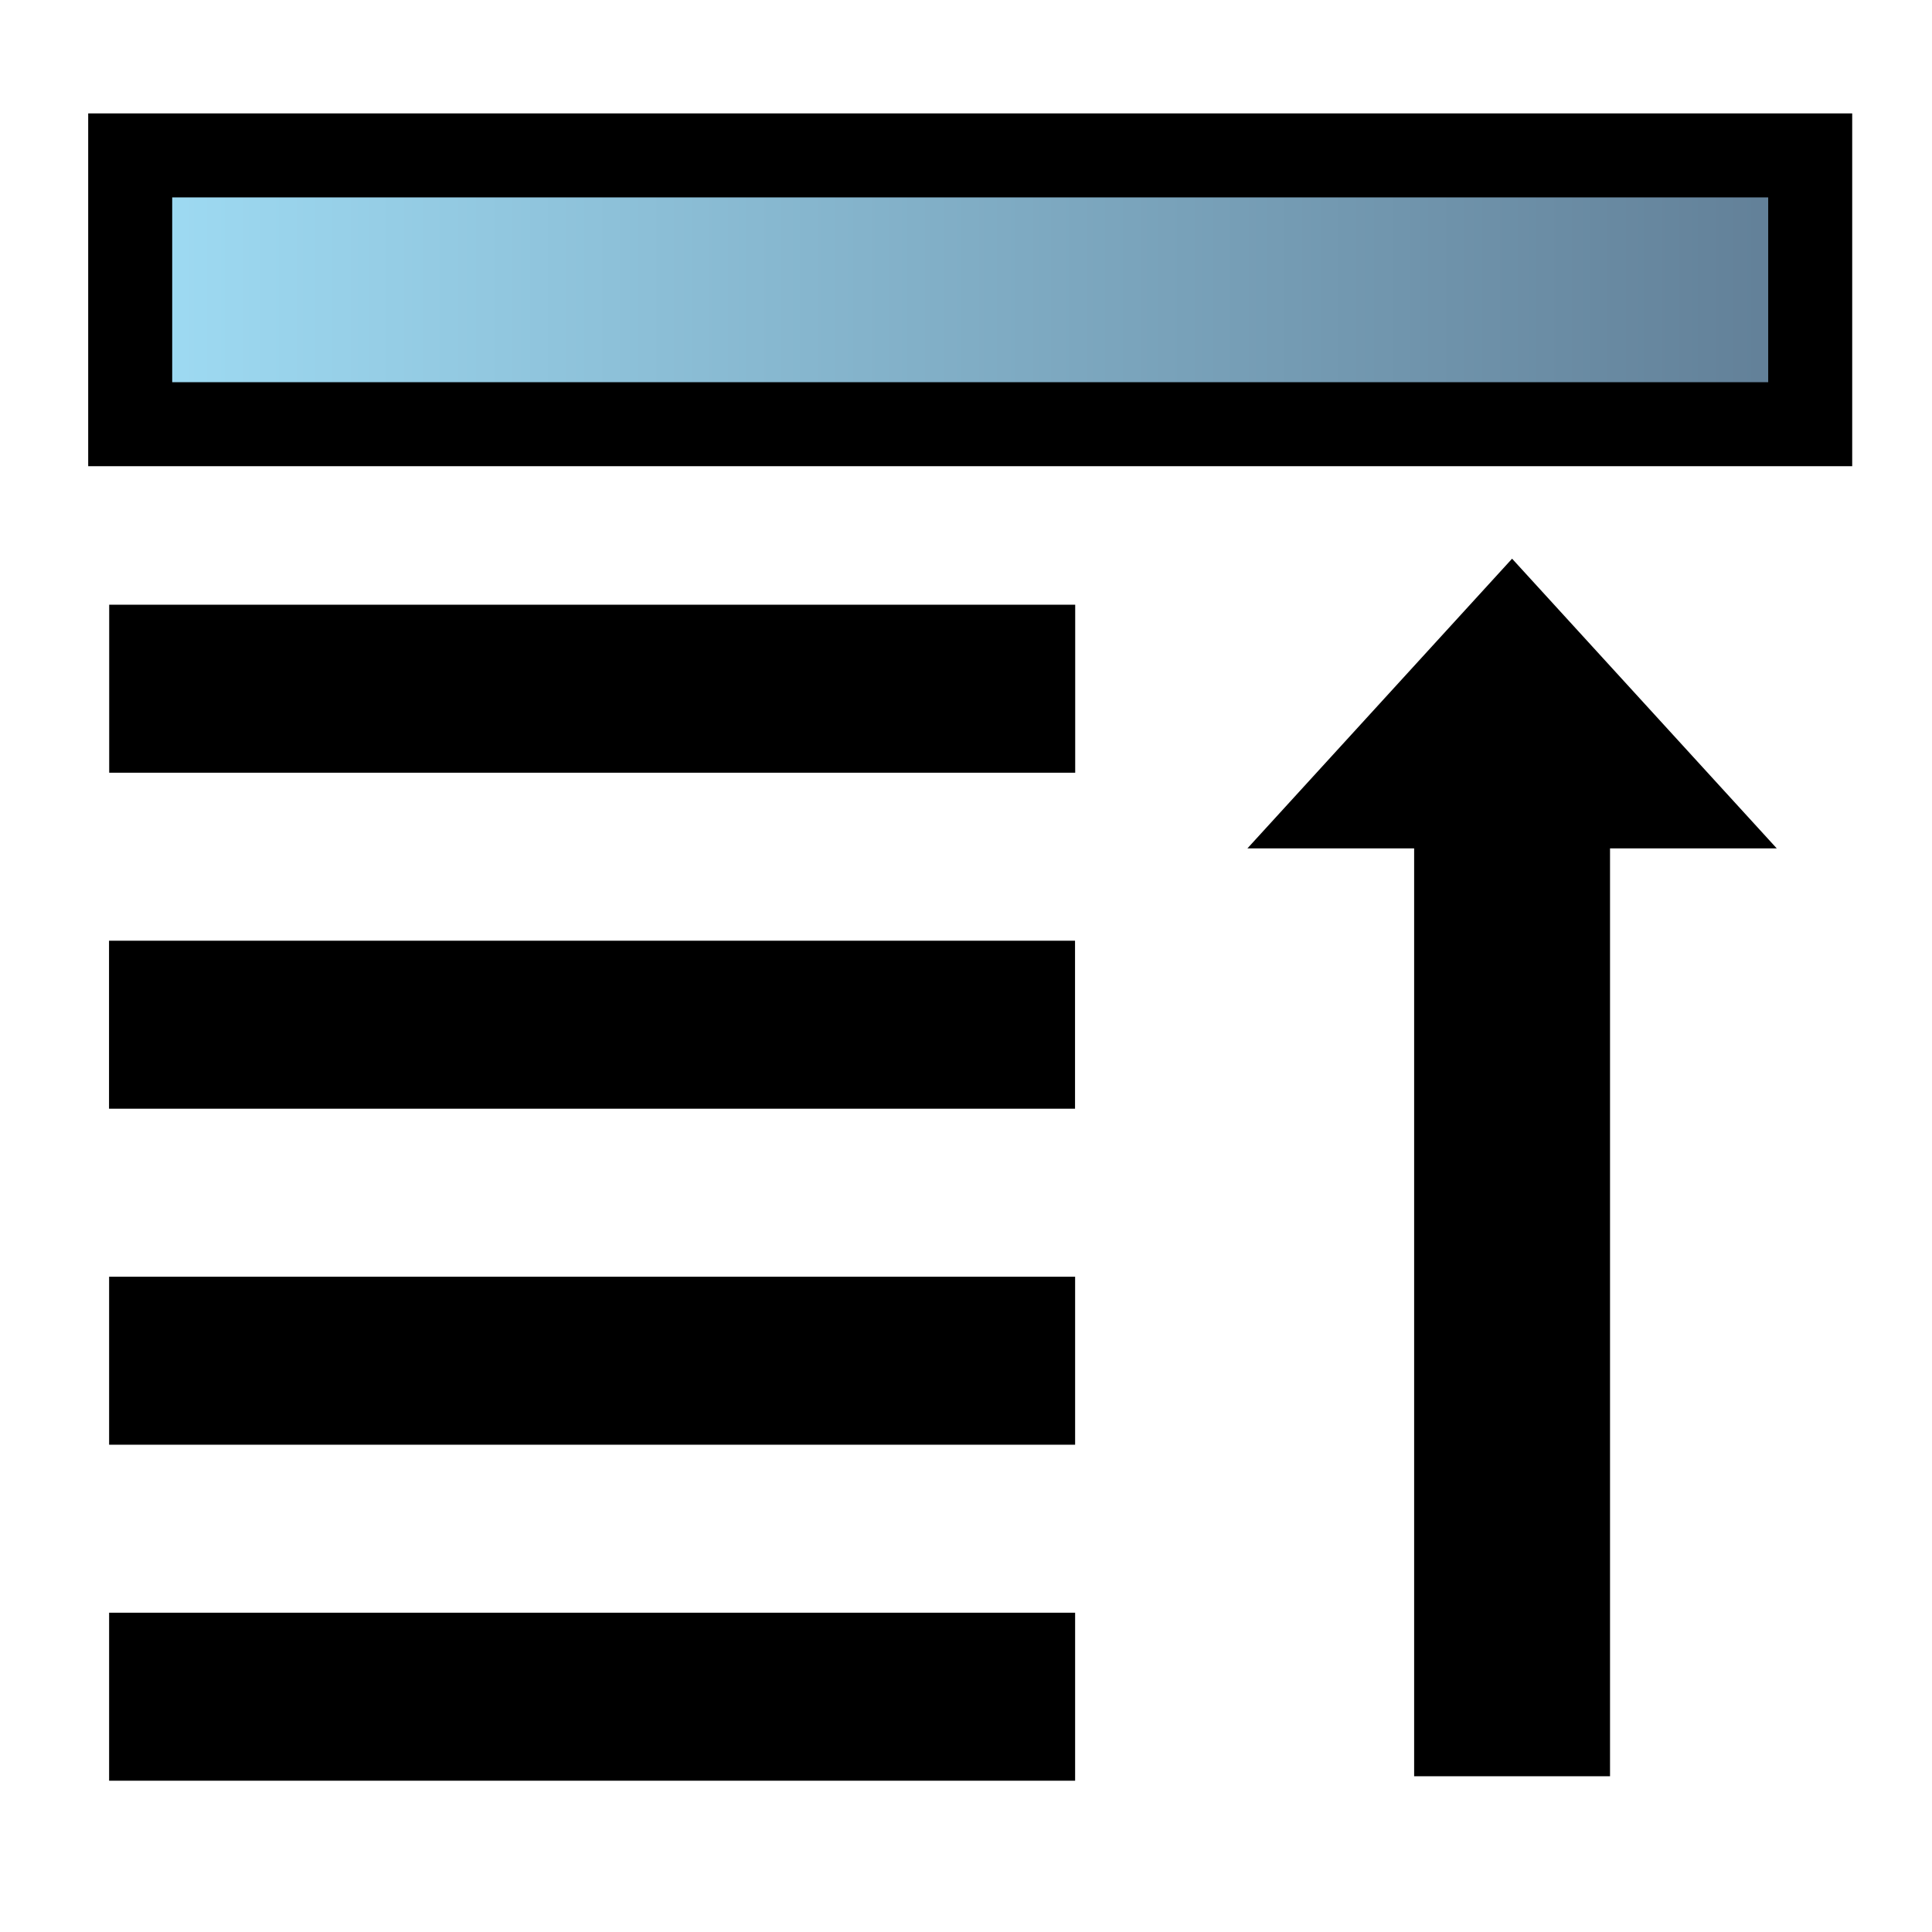 <svg viewBox="0 0 23 23" xmlns="http://www.w3.org/2000/svg" xmlns:xlink="http://www.w3.org/1999/xlink">
 <defs>
  <linearGradient id="svg_86" x1="0" y1="0" x2="1" y2="0">
   <stop offset="0" stop-color="#9fdcf4" stop-opacity="1"/>
   <stop offset="1" stop-color="#617e96" stop-opacity="1"/>
  </linearGradient>
 </defs>
  <line x1="1.3" y1="8.199" x2="12.8" y2="8.199" id="svg_72" stroke="#000000" fill="none" stroke-width="2"/>
  <line x1="1.298" y1="12.199" x2="12.798" y2="12.199" stroke="#000000" fill="none" stroke-width="2" id="svg_73"/>
  <line x1="1.299" y1="16.199" x2="12.799" y2="16.199" stroke="#000000" fill="none" stroke-width="2" id="svg_74"/>
  <line x1="1.299" y1="20.199" x2="12.799" y2="20.199" stroke="#000000" fill="none" stroke-width="2" id="svg_75"/>
  <rect x="1.55" y="1.85" width="20" height="3.2" id="svg_77" fill="url(#svg_86)" stroke="#000000"/>
  <path d="m16.835,21.146l2.332,0l0,-11.046l1.985,0l-3.151,-3.449l-3.151,3.449l1.985,0l0,11.046z" id="svg_81" fill="#000000" stroke="none"/>
 </svg>
